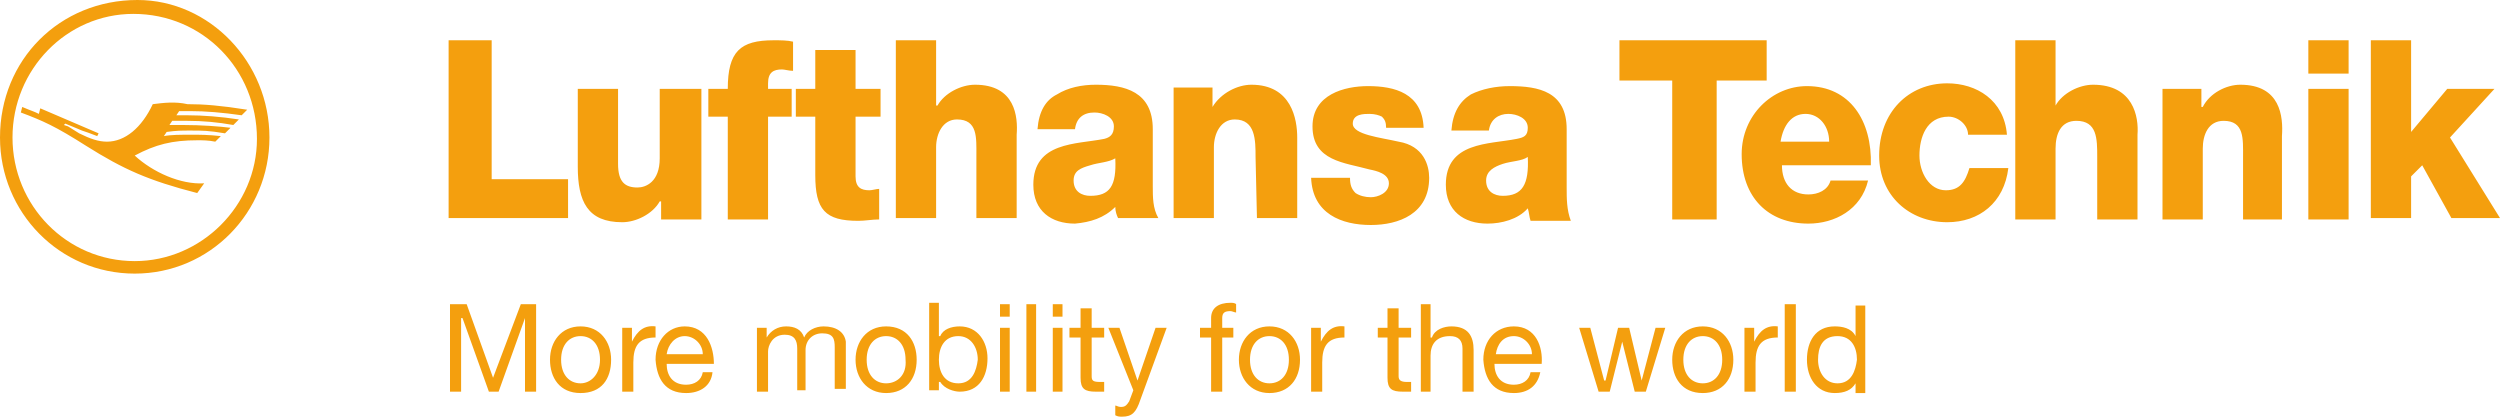 <?xml version="1.0" encoding="utf-8"?>
<!-- Generator: Adobe Illustrator 21.0.0, SVG Export Plug-In . SVG Version: 6.00 Build 0)  -->
<svg version="1.1" id="Ebene_1" xmlns="http://www.w3.org/2000/svg" xmlns:xlink="http://www.w3.org/1999/xlink" x="0px" y="0px"
	 viewBox="0 0 180 30" style="enable-background:new 0 0 180 30;" xml:space="preserve">
<style type="text/css">
	.st0{fill:#F49F0E;}
</style>
<path class="st0" d="M11,7.5c-0.8,1.7-2,2.7-3.3,2.7c-0.6,0-1.2-0.2-2-0.6L4.9,9.1L4.6,9l0.1-0.1c0.7,0.3,1,0.4,1.2,0.5
	C6.2,9.5,6.5,9.6,7,9.8l0.1-0.2L2.9,7.8L2.8,8.2C2.4,8,2.3,8,1.6,7.7L1.5,8.1c1.6,0.6,2.5,1,4.7,2.4c2.7,1.7,4.5,2.5,8,3.4l0.5-0.7
	c-1.7,0.1-3.7-0.8-5-2c1.5-0.8,2.7-1.1,4.5-1.1c0.4,0,0.8,0,1.3,0.1l0.4-0.4c-0.9-0.1-1.5-0.1-2.1-0.1c-0.8,0-1.5,0-2,0.1l0.2-0.3
	c0.7-0.1,1.1-0.1,1.7-0.1c0.9,0,1.3,0,2.5,0.2l0.4-0.4c-0.8-0.1-2.1-0.2-3.4-0.2c-0.3,0-0.5,0-1,0l0.2-0.3c0.5,0,0.8,0,1.1,0
	c1.1,0,2.2,0.1,3.3,0.3l0.4-0.4c-1.3-0.2-2.6-0.3-3.7-0.3c-0.3,0-0.5,0-0.8,0l0.2-0.3c0.4,0,0.6,0,0.8,0c1.1,0,2.3,0.1,3.7,0.3
	l0.4-0.4c-1.9-0.3-3.1-0.4-4.3-0.4C12.6,7.3,11.8,7.4,11,7.5z M9.9,0C4.3,0,0,4.3,0,9.9c0,5.4,4.3,9.8,9.7,9.8
	c5.4,0,9.7-4.4,9.7-9.8C19.4,4.5,15.1,0,9.9,0z M9.7,18.8c-4.9,0-8.8-4-8.8-8.9c0-4.9,3.9-8.9,8.7-8.9c5,0,8.9,4,8.9,9
	C18.5,14.8,14.5,18.8,9.7,18.8z M40.8,12.9h-5.4v-10h-3.1v12.8h8.6V12.9z M44.8,16c1,0,2.2-0.6,2.7-1.5h0.1v1.3h2.9V6.4h-3v5
	c0,1.7-1,2.1-1.6,2.1c-0.9,0-1.4-0.4-1.4-1.7V6.4h-2.9V12C41.6,14.5,42.3,16,44.8,16z M55.3,15.8V8.4H57v-2h-1.7V6c0-0.8,0.4-1,1-1
	c0.2,0,0.5,0.1,0.8,0.1V3c-0.4-0.1-0.9-0.1-1.4-0.1c-2.4,0-3.3,0.8-3.3,3.5H51v2h1.4v7.4L55.3,15.8L55.3,15.8z M58.7,12.6
	c0,2.5,0.7,3.3,3.1,3.3c0.5,0,1-0.1,1.5-0.1v-2.2c-0.2,0-0.5,0.1-0.7,0.1c-0.6,0-1-0.2-1-1V8.4h1.8v-2h-1.8V3.6h-2.9v2.8h-1.4v2h1.4
	L58.7,12.6L58.7,12.6z M70.2,6.1c-1,0-2.2,0.6-2.7,1.5h-0.1V2.9h-2.9v12.8h2.9v-5.1c0-1,0.5-2,1.5-2c1.5,0,1.4,1.3,1.4,2.6v4.5h2.9
	v-6C73.3,8.4,73.1,6.1,70.2,6.1z M80.3,14.9c0,0.3,0.1,0.6,0.2,0.8h2.9C83,15,83,14.2,83,13.4V9.3c0-2.7-2-3.2-4.1-3.2
	c-1,0-2,0.2-2.8,0.7c-0.8,0.4-1.3,1.2-1.4,2.5h2.7c0.1-0.8,0.6-1.2,1.4-1.2c0.6,0,1.4,0.3,1.4,1c0,0.6-0.3,0.8-0.7,0.9
	c-2,0.4-5.1,0.2-5.1,3.3c0,1.9,1.3,2.8,3,2.8C78.5,16,79.5,15.7,80.3,14.9z M78.5,11.9c0.6-0.2,1.3-0.2,1.8-0.5
	c0.1,2-0.4,2.7-1.8,2.7c-0.6,0-1.2-0.3-1.2-1.1C77.3,12.3,77.8,12.1,78.5,11.9z M87.4,10.6c0-1,0.5-2,1.5-2c1.5,0,1.5,1.5,1.5,2.7
	l0.1,4.4h2.9V9.9c0-1.3-0.4-3.8-3.3-3.8c-1,0-2.2,0.6-2.8,1.6V6.3h-2.8v9.4h2.9L87.4,10.6L87.4,10.6z M100.7,10.2
	c-1.3-0.3-3.3-0.5-3.3-1.3c0-0.7,0.8-0.7,1.2-0.7c0.4,0,0.7,0.1,0.9,0.2c0.2,0.2,0.3,0.4,0.3,0.8h2.7c-0.1-2.5-2.1-3-4-3
	c-1.7,0-4,0.6-4,2.9c0,2.5,2.3,2.6,4.1,3.1c0.5,0.1,1.4,0.3,1.4,1c0,0.7-0.8,1-1.3,1c-0.4,0-0.8-0.1-1.1-0.3
	c-0.3-0.3-0.4-0.6-0.4-1.1h-2.8c0.1,2.6,2.2,3.4,4.3,3.4c2,0,4.2-0.8,4.2-3.4C102.9,11.9,102.5,10.5,100.7,10.2z M112.8,9.3
	c0-2.7-2-3.1-4.1-3.1c-1,0-2,0.2-2.8,0.6c-0.8,0.5-1.3,1.3-1.4,2.6h2.7c0.1-0.8,0.7-1.2,1.4-1.2c0.6,0,1.4,0.3,1.4,1
	c0,0.6-0.3,0.7-0.8,0.8c-2,0.4-5.1,0.2-5.1,3.3c0,1.9,1.3,2.8,3,2.8c1,0,2.2-0.3,2.9-1.1c0.1,0.3,0.1,0.6,0.2,0.9h2.9
	c-0.3-0.8-0.3-1.6-0.3-2.4L112.8,9.3L112.8,9.3z M108.2,14.1c-0.6,0-1.2-0.3-1.2-1.1c0-0.7,0.6-1,1.2-1.2c0.6-0.2,1.4-0.2,1.8-0.5
	C110.1,13.3,109.6,14.1,108.2,14.1z M123.6,15.8v-10h3.6V2.9h-10.6v2.9h3.8v10L123.6,15.8L123.6,15.8z M130.1,6.2
	c-2.5,0-4.7,2.1-4.7,4.9c0,3.1,1.9,5,4.8,5c1.9,0,3.8-1,4.3-3.1h-2.7c-0.2,0.7-0.9,1-1.6,1c-1.2,0-1.9-0.8-1.9-2.1h6.4
	C134.8,8.7,133.2,6.2,130.1,6.2z M128.2,10.2c0.2-1.2,0.8-2,1.8-2s1.7,0.9,1.7,2H128.2z M140.1,13.7c-1.2,0-1.9-1.3-1.9-2.5
	c0-1.3,0.5-2.8,2.1-2.8c0.7,0,1.4,0.6,1.4,1.3h2.8c-0.2-2.5-2.2-3.7-4.3-3.7c-2.8,0-4.9,2.1-4.9,5.2c0,2.9,2.2,4.8,4.9,4.8
	c2.3,0,4.1-1.4,4.4-3.9h-2.8C141.5,13.1,141.1,13.7,140.1,13.7z M150.7,6.1c-1,0-2.2,0.6-2.7,1.5V2.9h-2.9v12.9h2.9v-5.1
	c0-1.1,0.4-2,1.5-2c1.5,0,1.5,1.3,1.5,2.6v4.5h2.9V9.7C154,8.4,153.6,6.1,150.7,6.1z M161.3,6.1c-1,0-2.2,0.6-2.7,1.6h-0.1V6.4h-2.8
	v9.4h2.9v-5.1c0-1,0.4-2,1.5-2c1.5,0,1.4,1.3,1.4,2.6v4.5h2.8v-6C164.4,8.4,164.2,6.1,161.3,6.1z M166.2,15.8h2.9V6.4h-2.9V15.8z
	 M166.2,5.3h2.9V2.9h-2.9V5.3z M176.4,9.9l3.2-3.5h-3.4l-2.6,3.1V2.9h-2.9v12.8h2.9v-3l0.8-0.8l2.1,3.8h3.5L176.4,9.9z M35.5,27.2
	l-1.9-5.3h-1.2v6.3h0.8v-5.3h0.1l1.9,5.3h0.7l1.9-5.3v5.3h0.8v-6.3h-1.1L35.5,27.2z M41.8,23.5c-1.4,0-2.2,1.1-2.2,2.4
	c0,1.3,0.7,2.4,2.2,2.4s2.2-1,2.2-2.4C44,24.6,43.2,23.5,41.8,23.5z M41.8,27.6c-0.8,0-1.4-0.6-1.4-1.7c0-1.1,0.6-1.7,1.4-1.7
	c0.8,0,1.4,0.6,1.4,1.7C43.2,27,42.5,27.6,41.8,27.6z M45.5,24.6v-1h-0.7v4.6h0.8v-2.1c0-1.2,0.4-1.8,1.6-1.8v-0.8
	C46.4,23.4,45.9,23.8,45.5,24.6z M49.3,23.5c-1.2,0-2.1,1-2.1,2.4c0.1,1.4,0.7,2.4,2.2,2.4c1,0,1.8-0.5,1.9-1.5h-0.7
	c-0.1,0.6-0.6,0.9-1.2,0.9c-1,0-1.4-0.7-1.4-1.5h3.4C51.4,25,50.9,23.5,49.3,23.5z M48,25.5c0.1-0.7,0.6-1.3,1.3-1.3
	c0.7,0,1.3,0.6,1.3,1.3H48z M59.3,23.5c-0.6,0-1.2,0.3-1.4,0.8c-0.2-0.6-0.7-0.8-1.3-0.8c-0.6,0-1.1,0.3-1.4,0.8v-0.7h-0.7v4.6h0.8
	v-2.9c0-0.4,0.3-1.2,1.2-1.2c0.7,0,0.9,0.4,0.9,1v3H58v-2.9c0-0.7,0.5-1.2,1.2-1.2c0.8,0,0.9,0.4,0.9,1v3h0.8v-3.4
	C60.8,23.9,60.2,23.5,59.3,23.5z M63.8,23.5c-1.4,0-2.2,1.1-2.2,2.4c0,1.3,0.8,2.4,2.2,2.4c1.4,0,2.2-1,2.2-2.4
	C66,24.6,65.3,23.5,63.8,23.5z M63.8,27.6c-0.8,0-1.4-0.6-1.4-1.7c0-1.1,0.6-1.7,1.4-1.7c0.8,0,1.4,0.6,1.4,1.7
	C65.3,27,64.6,27.6,63.8,27.6z M69.1,23.5c-0.6,0-1.2,0.2-1.4,0.7h-0.1v-2.4h-0.7v6.3h0.7v-0.6h0.1c0.3,0.5,1,0.7,1.4,0.7
	c1.4,0,2-1.1,2-2.4C71.1,24.6,70.4,23.5,69.1,23.5z M69,27.6c-1,0-1.4-0.8-1.4-1.7c0-0.9,0.4-1.7,1.4-1.7c0.9,0,1.4,0.8,1.4,1.7
	C70.3,26.7,70,27.6,69,27.6z M72,22.8h0.7v-0.9H72V22.8z M72,28.2h0.7v-4.6H72V28.2z M73.9,28.2h0.7v-6.3h-0.7V28.2z M75.8,22.8h0.7
	v-0.9h-0.7V22.8z M75.8,28.2h0.7v-4.6h-0.7V28.2z M78.6,22.2h-0.8v1.4h-0.8v0.7h0.8v2.9c0,0.8,0.3,1,1.1,1h0.6v-0.7h-0.3
	c-0.5,0-0.6-0.1-0.6-0.4v-2.8h0.9v-0.7h-0.9C78.6,23.6,78.6,22.2,78.6,22.2z M81.9,27.4l-1.3-3.8h-0.8l1.8,4.5l-0.3,0.8
	c-0.2,0.3-0.3,0.4-0.6,0.4c-0.2,0-0.3-0.1-0.4-0.1v0.7c0.2,0.1,0.3,0.1,0.5,0.1c0.7,0,1-0.3,1.3-1.2l1.9-5.2h-0.8L81.9,27.4z
	 M87.2,22.9v0.7h-0.8v0.7h0.8v3.9H88v-3.9h0.8v-0.7H88v-0.7c0-0.4,0.2-0.5,0.6-0.5c0.1,0,0.3,0.1,0.4,0.1v-0.6
	c-0.1-0.1-0.3-0.1-0.4-0.1C87.7,21.8,87.2,22.2,87.2,22.9z M91.4,23.5c-1.4,0-2.2,1.1-2.2,2.4c0,1.3,0.8,2.4,2.2,2.4
	c1.4,0,2.2-1,2.2-2.4C93.6,24.6,92.8,23.5,91.4,23.5z M91.4,27.6c-0.8,0-1.4-0.6-1.4-1.7c0-1.1,0.6-1.7,1.4-1.7
	c0.8,0,1.4,0.6,1.4,1.7C92.8,27,92.2,27.6,91.4,27.6z M95.1,24.6v-1h-0.7v4.6h0.8v-2.1c0-1.2,0.4-1.8,1.6-1.8v-0.8
	C96,23.4,95.5,23.8,95.1,24.6z M100.7,22.2h-0.8v1.4h-0.7v0.7h0.7v2.9c0,0.8,0.3,1,1.1,1h0.6v-0.7h-0.3c-0.4,0-0.6-0.1-0.6-0.4v-2.8
	h0.9v-0.7h-0.9C100.7,23.6,100.7,22.2,100.7,22.2z M104.5,23.5c-0.5,0-1.2,0.2-1.4,0.8H103v-2.4h-0.7v6.3h0.7v-2.6
	c0-0.8,0.4-1.4,1.4-1.4c0.6,0,0.9,0.3,0.9,0.9v3.1h0.8v-3C106.1,24.2,105.7,23.5,104.5,23.5z M109,23.5c-1.3,0-2.2,1-2.2,2.4
	c0.1,1.4,0.7,2.4,2.2,2.4c1,0,1.7-0.5,1.9-1.5h-0.7c-0.1,0.6-0.6,0.9-1.2,0.9c-1,0-1.4-0.7-1.4-1.5h3.4
	C111.1,25,110.6,23.5,109,23.5z M107.7,25.5c0.1-0.7,0.5-1.3,1.3-1.3c0.7,0,1.3,0.6,1.3,1.3H107.7z M118.2,27.4l-0.9-3.8h-0.8
	l-0.9,3.8h-0.1l-1-3.8h-0.8l1.4,4.6h0.8l0.9-3.6l0.9,3.6h0.8l1.4-4.6h-0.7L118.2,27.4z M122.6,23.5c-1.4,0-2.2,1.1-2.2,2.4
	c0,1.3,0.7,2.4,2.2,2.4c1.4,0,2.2-1,2.2-2.4C124.8,24.6,124,23.5,122.6,23.5z M122.6,27.6c-0.8,0-1.4-0.6-1.4-1.7
	c0-1.1,0.6-1.7,1.4-1.7c0.8,0,1.4,0.6,1.4,1.7C124,27,123.4,27.6,122.6,27.6z M126.3,24.6v-1h-0.7v4.6h0.8v-2.1
	c0-1.2,0.4-1.8,1.6-1.8v-0.8C127.2,23.4,126.7,23.8,126.3,24.6z M128.5,28.2h0.8v-6.3h-0.8V28.2z M133.6,24.2
	c-0.3-0.6-1-0.7-1.5-0.7c-1.4,0-2,1.1-2,2.4c0,1.3,0.7,2.4,2,2.4c0.7,0,1.2-0.2,1.5-0.7v0.7h0.7v-6.3h-0.7V24.2z M132.3,27.6
	c-0.9,0-1.4-0.8-1.4-1.7c0-0.9,0.3-1.7,1.4-1.7c1,0,1.4,0.8,1.4,1.7C133.6,26.7,133.3,27.6,132.3,27.6z"/>
</svg>
